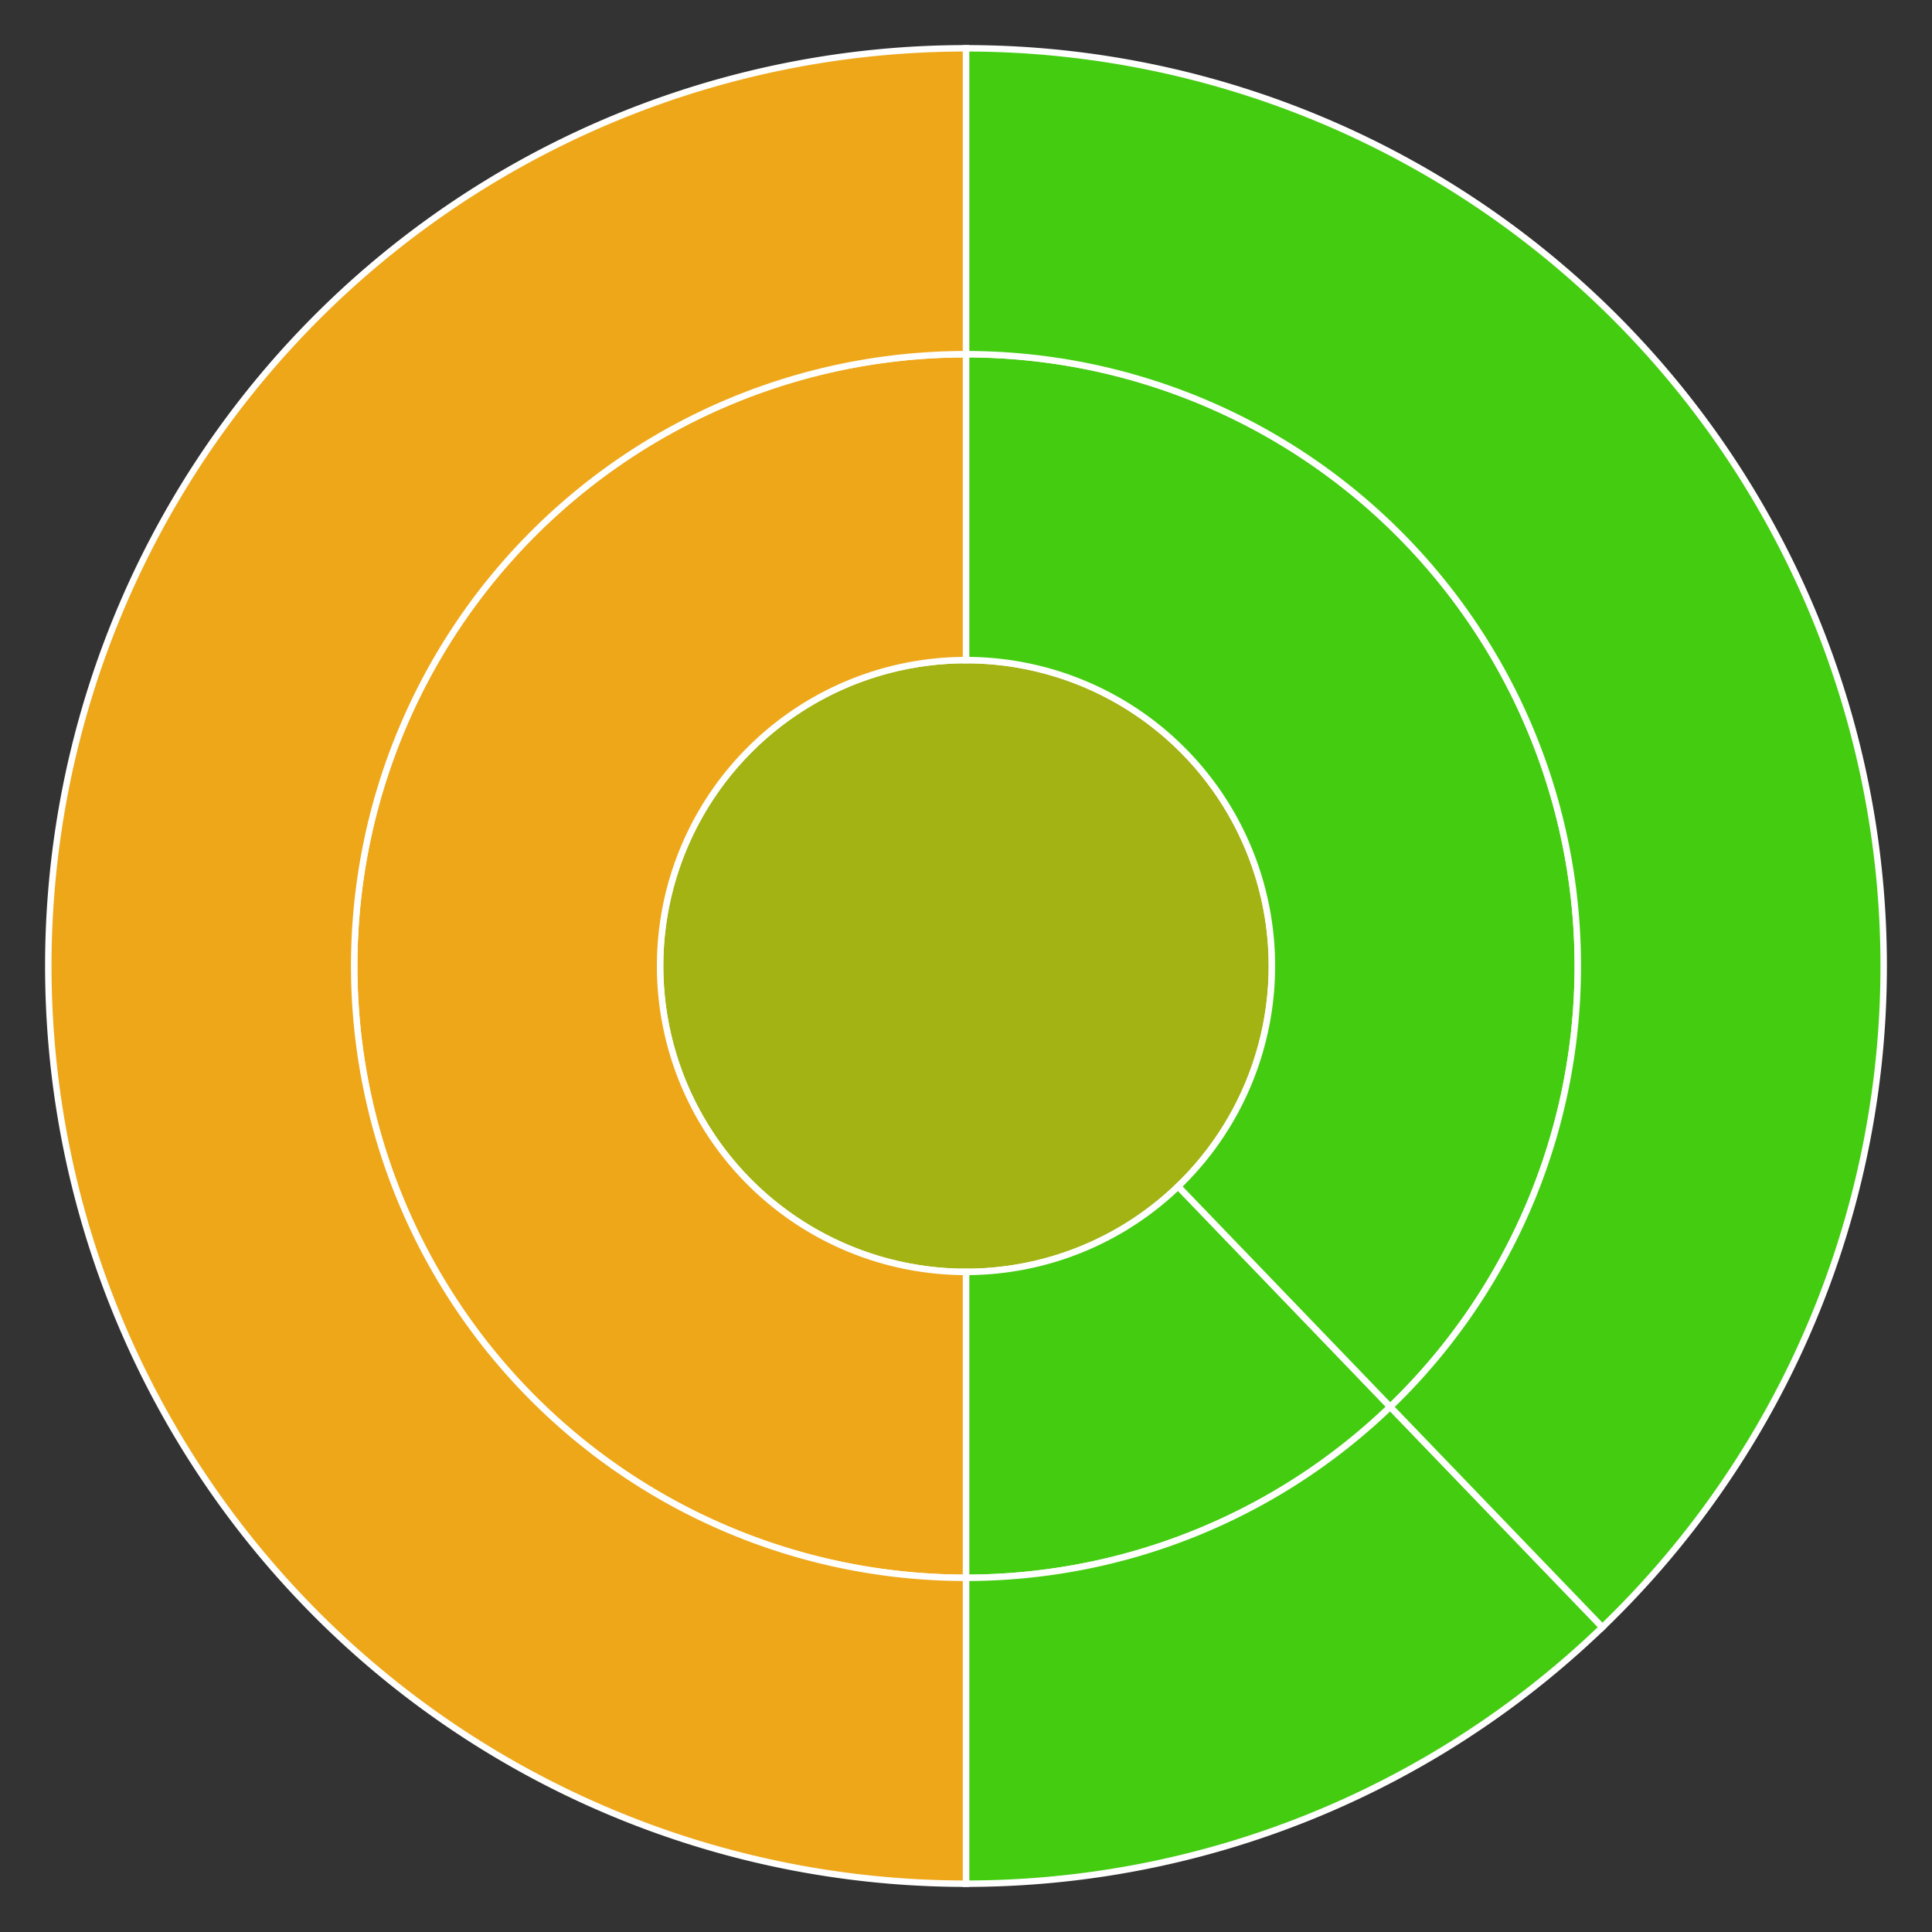 <svg baseProfile="full" width="300" height="300" viewBox="0 0 300 300" version="1.1"
xmlns="http://www.w3.org/2000/svg" xmlns:ev="http://www.w3.org/2001/xml-events"
xmlns:xlink="http://www.w3.org/1999/xlink">

<rect x="0" y="0" width="300" height="300" fill="#333333" stroke="none"/>

<style>rect.s{mask:url(#mask);}</style>
<defs>
  <pattern id="white" width="4" height="4" patternUnits="userSpaceOnUse" patternTransform="rotate(45)">
    <rect width="2" height="2" transform="translate(0,0)" fill="white"></rect>
  </pattern>
  <mask id="mask">
    <rect x="0" y="0" width="100%" height="100%" fill="url(#white)"></rect>
  </mask>
</defs>

<circle cx="150.0" cy="150.0" fill="#a3b313" r="47.5" stroke="white" stroke-width="1" />
<path d="M 150.0 197.5 L 150.0 245.0 A 95.0 95.0 0 0 0 215.876 218.45 L 182.938 184.225 A 47.5 47.5 0 0 1 150.0 197.5 z" fill="#4c1" stroke="white" stroke-width="1" />
<path d="M 150.0 245.0 L 150.0 292.5 A 142.5 142.5 0 0 0 248.814 252.674 L 215.876 218.45 A 95.0 95.0 0 0 1 150.0 245.0 z" fill="#4c1" stroke="white" stroke-width="1" />
<path d="M 182.938 184.225 L 215.876 218.45 A 95.0 95.0 0 0 0 150.0 55.0 L 150.0 102.5 A 47.5 47.5 0 0 1 182.938 184.225 z" fill="#4c1" stroke="white" stroke-width="1" />
<path d="M 215.876 218.45 L 248.814 252.674 A 142.5 142.5 0 0 0 150 7.5 L 150.0 55.0 A 95.0 95.0 0 0 1 215.876 218.45 z" fill="#4c1" stroke="white" stroke-width="1" />
<path d="M 150.0 102.5 L 150.0 55.0 A 95.0 95.0 0 0 0 150 245.0 L 150.0 197.5 A 47.5 47.5 0 0 1 150.0 102.5 z" fill="#eea719" stroke="white" stroke-width="1" />
<path d="M 150.0 55.0 L 150 7.5 A 142.5 142.5 0 0 0 150 292.5 L 150 245.0 A 95.0 95.0 0 0 1 150.0 55.0 z" fill="#eea719" stroke="white" stroke-width="1" />
</svg>